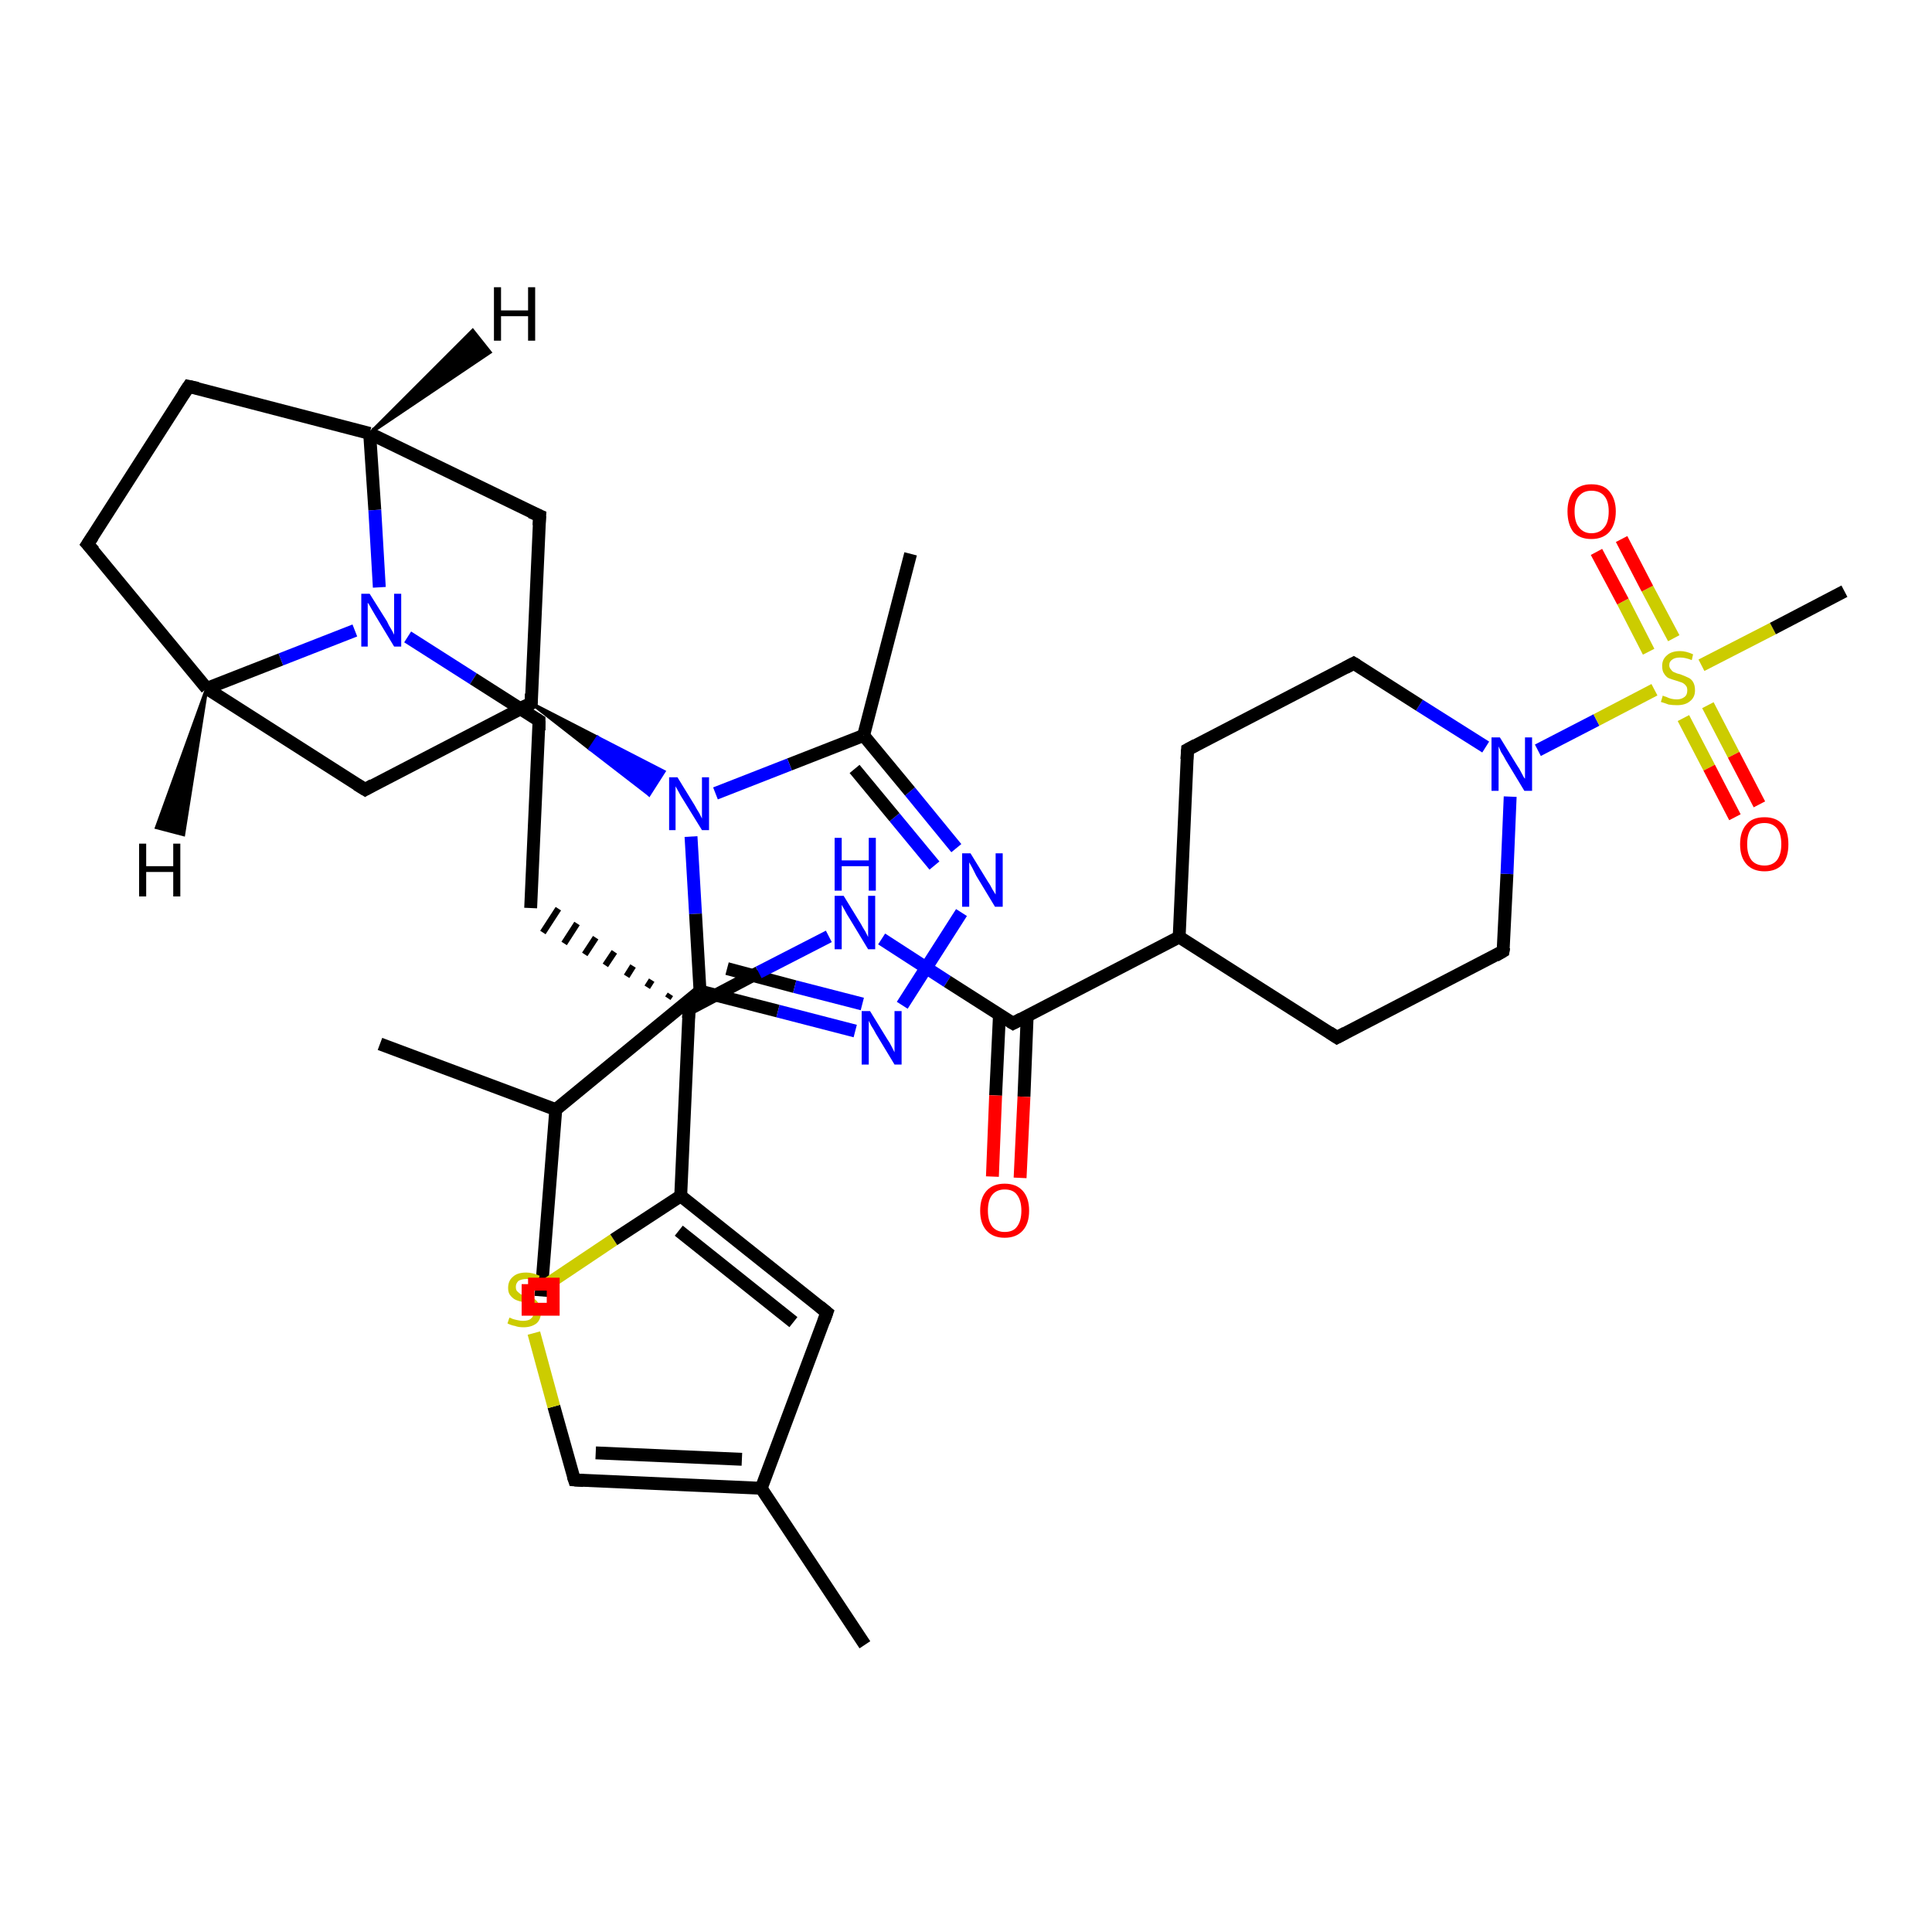 <?xml version='1.0' encoding='iso-8859-1'?>
<svg version='1.1' baseProfile='full'
              xmlns='http://www.w3.org/2000/svg'
                      xmlns:rdkit='http://www.rdkit.org/xml'
                      xmlns:xlink='http://www.w3.org/1999/xlink'
                  xml:space='preserve'
width='300px' height='300px' viewBox='0 0 300 300'>
<!-- END OF HEADER -->
<rect style='opacity:1.0;fill:#FFFFFF;stroke:none' width='300.0' height='300.0' x='0.0' y='0.0'> </rect>
<path class='bond-0 atom-0 atom-1' d='M 84.0,201.3 L 86.3,172.3' style='fill:none;fill-rule:evenodd;stroke:#000000;stroke-width:2.0px;stroke-linecap:butt;stroke-linejoin:miter;stroke-opacity:1' />
<path class='bond-1 atom-1 atom-2' d='M 86.3,172.3 L 59.0,162.1' style='fill:none;fill-rule:evenodd;stroke:#000000;stroke-width:2.0px;stroke-linecap:butt;stroke-linejoin:miter;stroke-opacity:1' />
<path class='bond-2 atom-1 atom-3' d='M 86.3,172.3 L 108.7,153.9' style='fill:none;fill-rule:evenodd;stroke:#000000;stroke-width:2.0px;stroke-linecap:butt;stroke-linejoin:miter;stroke-opacity:1' />
<path class='bond-3 atom-3 atom-4' d='M 108.7,153.9 L 120.8,157.0' style='fill:none;fill-rule:evenodd;stroke:#000000;stroke-width:2.0px;stroke-linecap:butt;stroke-linejoin:miter;stroke-opacity:1' />
<path class='bond-3 atom-3 atom-4' d='M 120.8,157.0 L 132.8,160.1' style='fill:none;fill-rule:evenodd;stroke:#0000FF;stroke-width:2.0px;stroke-linecap:butt;stroke-linejoin:miter;stroke-opacity:1' />
<path class='bond-3 atom-3 atom-4' d='M 112.9,150.4 L 123.4,153.2' style='fill:none;fill-rule:evenodd;stroke:#000000;stroke-width:2.0px;stroke-linecap:butt;stroke-linejoin:miter;stroke-opacity:1' />
<path class='bond-3 atom-3 atom-4' d='M 123.4,153.2 L 133.9,155.9' style='fill:none;fill-rule:evenodd;stroke:#0000FF;stroke-width:2.0px;stroke-linecap:butt;stroke-linejoin:miter;stroke-opacity:1' />
<path class='bond-4 atom-4 atom-5' d='M 140.1,156.1 L 149.3,141.7' style='fill:none;fill-rule:evenodd;stroke:#0000FF;stroke-width:2.0px;stroke-linecap:butt;stroke-linejoin:miter;stroke-opacity:1' />
<path class='bond-5 atom-5 atom-6' d='M 148.5,131.7 L 141.3,122.9' style='fill:none;fill-rule:evenodd;stroke:#0000FF;stroke-width:2.0px;stroke-linecap:butt;stroke-linejoin:miter;stroke-opacity:1' />
<path class='bond-5 atom-5 atom-6' d='M 141.3,122.9 L 134.1,114.2' style='fill:none;fill-rule:evenodd;stroke:#000000;stroke-width:2.0px;stroke-linecap:butt;stroke-linejoin:miter;stroke-opacity:1' />
<path class='bond-5 atom-5 atom-6' d='M 145.1,134.4 L 138.9,126.9' style='fill:none;fill-rule:evenodd;stroke:#0000FF;stroke-width:2.0px;stroke-linecap:butt;stroke-linejoin:miter;stroke-opacity:1' />
<path class='bond-5 atom-5 atom-6' d='M 138.9,126.9 L 132.7,119.4' style='fill:none;fill-rule:evenodd;stroke:#000000;stroke-width:2.0px;stroke-linecap:butt;stroke-linejoin:miter;stroke-opacity:1' />
<path class='bond-6 atom-6 atom-7' d='M 134.1,114.2 L 141.4,86.0' style='fill:none;fill-rule:evenodd;stroke:#000000;stroke-width:2.0px;stroke-linecap:butt;stroke-linejoin:miter;stroke-opacity:1' />
<path class='bond-7 atom-6 atom-8' d='M 134.1,114.2 L 122.6,118.7' style='fill:none;fill-rule:evenodd;stroke:#000000;stroke-width:2.0px;stroke-linecap:butt;stroke-linejoin:miter;stroke-opacity:1' />
<path class='bond-7 atom-6 atom-8' d='M 122.6,118.7 L 111.1,123.2' style='fill:none;fill-rule:evenodd;stroke:#0000FF;stroke-width:2.0px;stroke-linecap:butt;stroke-linejoin:miter;stroke-opacity:1' />
<path class='bond-8 atom-9 atom-8' d='M 82.5,109.2 L 92.8,114.5 L 91.6,116.3 Z' style='fill:#000000;fill-rule:evenodd;fill-opacity:1;stroke:#000000;stroke-width:0.5px;stroke-linecap:butt;stroke-linejoin:miter;stroke-opacity:1;' />
<path class='bond-8 atom-9 atom-8' d='M 92.8,114.5 L 100.8,123.4 L 103.1,119.8 Z' style='fill:#0000FF;fill-rule:evenodd;fill-opacity:1;stroke:#0000FF;stroke-width:0.5px;stroke-linecap:butt;stroke-linejoin:miter;stroke-opacity:1;' />
<path class='bond-8 atom-9 atom-8' d='M 92.8,114.5 L 91.6,116.3 L 100.8,123.4 Z' style='fill:#0000FF;fill-rule:evenodd;fill-opacity:1;stroke:#0000FF;stroke-width:0.5px;stroke-linecap:butt;stroke-linejoin:miter;stroke-opacity:1;' />
<path class='bond-9 atom-9 atom-10' d='M 82.5,109.2 L 56.7,122.6' style='fill:none;fill-rule:evenodd;stroke:#000000;stroke-width:2.0px;stroke-linecap:butt;stroke-linejoin:miter;stroke-opacity:1' />
<path class='bond-10 atom-10 atom-11' d='M 56.7,122.6 L 32.1,106.9' style='fill:none;fill-rule:evenodd;stroke:#000000;stroke-width:2.0px;stroke-linecap:butt;stroke-linejoin:miter;stroke-opacity:1' />
<path class='bond-11 atom-11 atom-12' d='M 32.1,106.9 L 13.6,84.5' style='fill:none;fill-rule:evenodd;stroke:#000000;stroke-width:2.0px;stroke-linecap:butt;stroke-linejoin:miter;stroke-opacity:1' />
<path class='bond-12 atom-12 atom-13' d='M 13.6,84.5 L 29.3,60.0' style='fill:none;fill-rule:evenodd;stroke:#000000;stroke-width:2.0px;stroke-linecap:butt;stroke-linejoin:miter;stroke-opacity:1' />
<path class='bond-13 atom-13 atom-14' d='M 29.3,60.0 L 57.4,67.3' style='fill:none;fill-rule:evenodd;stroke:#000000;stroke-width:2.0px;stroke-linecap:butt;stroke-linejoin:miter;stroke-opacity:1' />
<path class='bond-14 atom-14 atom-15' d='M 57.4,67.3 L 83.8,80.1' style='fill:none;fill-rule:evenodd;stroke:#000000;stroke-width:2.0px;stroke-linecap:butt;stroke-linejoin:miter;stroke-opacity:1' />
<path class='bond-15 atom-14 atom-16' d='M 57.4,67.3 L 58.2,79.2' style='fill:none;fill-rule:evenodd;stroke:#000000;stroke-width:2.0px;stroke-linecap:butt;stroke-linejoin:miter;stroke-opacity:1' />
<path class='bond-15 atom-14 atom-16' d='M 58.2,79.2 L 58.9,91.2' style='fill:none;fill-rule:evenodd;stroke:#0000FF;stroke-width:2.0px;stroke-linecap:butt;stroke-linejoin:miter;stroke-opacity:1' />
<path class='bond-16 atom-16 atom-17' d='M 63.3,98.9 L 73.5,105.4' style='fill:none;fill-rule:evenodd;stroke:#0000FF;stroke-width:2.0px;stroke-linecap:butt;stroke-linejoin:miter;stroke-opacity:1' />
<path class='bond-16 atom-16 atom-17' d='M 73.5,105.4 L 83.7,111.9' style='fill:none;fill-rule:evenodd;stroke:#000000;stroke-width:2.0px;stroke-linecap:butt;stroke-linejoin:miter;stroke-opacity:1' />
<path class='bond-17 atom-17 atom-18' d='M 83.7,111.9 L 82.4,141.0' style='fill:none;fill-rule:evenodd;stroke:#000000;stroke-width:2.0px;stroke-linecap:butt;stroke-linejoin:miter;stroke-opacity:1' />
<path class='bond-18 atom-19 atom-18' d='M 104.1,154.4 L 103.7,155.0' style='fill:none;fill-rule:evenodd;stroke:#000000;stroke-width:1.0px;stroke-linecap:butt;stroke-linejoin:miter;stroke-opacity:1' />
<path class='bond-18 atom-19 atom-18' d='M 101.2,152.2 L 100.5,153.3' style='fill:none;fill-rule:evenodd;stroke:#000000;stroke-width:1.0px;stroke-linecap:butt;stroke-linejoin:miter;stroke-opacity:1' />
<path class='bond-18 atom-19 atom-18' d='M 98.3,150.0 L 97.3,151.6' style='fill:none;fill-rule:evenodd;stroke:#000000;stroke-width:1.0px;stroke-linecap:butt;stroke-linejoin:miter;stroke-opacity:1' />
<path class='bond-18 atom-19 atom-18' d='M 95.4,147.8 L 94.0,149.9' style='fill:none;fill-rule:evenodd;stroke:#000000;stroke-width:1.0px;stroke-linecap:butt;stroke-linejoin:miter;stroke-opacity:1' />
<path class='bond-18 atom-19 atom-18' d='M 92.5,145.6 L 90.8,148.2' style='fill:none;fill-rule:evenodd;stroke:#000000;stroke-width:1.0px;stroke-linecap:butt;stroke-linejoin:miter;stroke-opacity:1' />
<path class='bond-18 atom-19 atom-18' d='M 89.6,143.4 L 87.6,146.5' style='fill:none;fill-rule:evenodd;stroke:#000000;stroke-width:1.0px;stroke-linecap:butt;stroke-linejoin:miter;stroke-opacity:1' />
<path class='bond-18 atom-19 atom-18' d='M 86.7,141.1 L 84.3,144.8' style='fill:none;fill-rule:evenodd;stroke:#000000;stroke-width:1.0px;stroke-linecap:butt;stroke-linejoin:miter;stroke-opacity:1' />
<path class='bond-19 atom-19 atom-20' d='M 107.0,156.7 L 117.8,151.0' style='fill:none;fill-rule:evenodd;stroke:#000000;stroke-width:2.0px;stroke-linecap:butt;stroke-linejoin:miter;stroke-opacity:1' />
<path class='bond-19 atom-19 atom-20' d='M 117.8,151.0 L 128.7,145.4' style='fill:none;fill-rule:evenodd;stroke:#0000FF;stroke-width:2.0px;stroke-linecap:butt;stroke-linejoin:miter;stroke-opacity:1' />
<path class='bond-20 atom-20 atom-21' d='M 136.9,145.8 L 147.1,152.4' style='fill:none;fill-rule:evenodd;stroke:#0000FF;stroke-width:2.0px;stroke-linecap:butt;stroke-linejoin:miter;stroke-opacity:1' />
<path class='bond-20 atom-20 atom-21' d='M 147.1,152.4 L 157.3,158.9' style='fill:none;fill-rule:evenodd;stroke:#000000;stroke-width:2.0px;stroke-linecap:butt;stroke-linejoin:miter;stroke-opacity:1' />
<path class='bond-21 atom-21 atom-22' d='M 155.2,157.5 L 154.6,170.1' style='fill:none;fill-rule:evenodd;stroke:#000000;stroke-width:2.0px;stroke-linecap:butt;stroke-linejoin:miter;stroke-opacity:1' />
<path class='bond-21 atom-21 atom-22' d='M 154.6,170.1 L 154.1,182.7' style='fill:none;fill-rule:evenodd;stroke:#FF0000;stroke-width:2.0px;stroke-linecap:butt;stroke-linejoin:miter;stroke-opacity:1' />
<path class='bond-21 atom-21 atom-22' d='M 159.5,157.7 L 159.0,170.3' style='fill:none;fill-rule:evenodd;stroke:#000000;stroke-width:2.0px;stroke-linecap:butt;stroke-linejoin:miter;stroke-opacity:1' />
<path class='bond-21 atom-21 atom-22' d='M 159.0,170.3 L 158.4,182.9' style='fill:none;fill-rule:evenodd;stroke:#FF0000;stroke-width:2.0px;stroke-linecap:butt;stroke-linejoin:miter;stroke-opacity:1' />
<path class='bond-22 atom-21 atom-23' d='M 157.3,158.9 L 183.1,145.5' style='fill:none;fill-rule:evenodd;stroke:#000000;stroke-width:2.0px;stroke-linecap:butt;stroke-linejoin:miter;stroke-opacity:1' />
<path class='bond-23 atom-23 atom-24' d='M 183.1,145.5 L 207.6,161.1' style='fill:none;fill-rule:evenodd;stroke:#000000;stroke-width:2.0px;stroke-linecap:butt;stroke-linejoin:miter;stroke-opacity:1' />
<path class='bond-24 atom-24 atom-25' d='M 207.6,161.1 L 233.4,147.7' style='fill:none;fill-rule:evenodd;stroke:#000000;stroke-width:2.0px;stroke-linecap:butt;stroke-linejoin:miter;stroke-opacity:1' />
<path class='bond-25 atom-25 atom-26' d='M 233.4,147.7 L 234.0,135.7' style='fill:none;fill-rule:evenodd;stroke:#000000;stroke-width:2.0px;stroke-linecap:butt;stroke-linejoin:miter;stroke-opacity:1' />
<path class='bond-25 atom-25 atom-26' d='M 234.0,135.7 L 234.5,123.7' style='fill:none;fill-rule:evenodd;stroke:#0000FF;stroke-width:2.0px;stroke-linecap:butt;stroke-linejoin:miter;stroke-opacity:1' />
<path class='bond-26 atom-26 atom-27' d='M 230.7,116.0 L 220.4,109.5' style='fill:none;fill-rule:evenodd;stroke:#0000FF;stroke-width:2.0px;stroke-linecap:butt;stroke-linejoin:miter;stroke-opacity:1' />
<path class='bond-26 atom-26 atom-27' d='M 220.4,109.5 L 210.2,103.0' style='fill:none;fill-rule:evenodd;stroke:#000000;stroke-width:2.0px;stroke-linecap:butt;stroke-linejoin:miter;stroke-opacity:1' />
<path class='bond-27 atom-27 atom-28' d='M 210.2,103.0 L 184.4,116.4' style='fill:none;fill-rule:evenodd;stroke:#000000;stroke-width:2.0px;stroke-linecap:butt;stroke-linejoin:miter;stroke-opacity:1' />
<path class='bond-28 atom-26 atom-29' d='M 238.8,116.5 L 247.9,111.8' style='fill:none;fill-rule:evenodd;stroke:#0000FF;stroke-width:2.0px;stroke-linecap:butt;stroke-linejoin:miter;stroke-opacity:1' />
<path class='bond-28 atom-26 atom-29' d='M 247.9,111.8 L 256.9,107.1' style='fill:none;fill-rule:evenodd;stroke:#CCCC00;stroke-width:2.0px;stroke-linecap:butt;stroke-linejoin:miter;stroke-opacity:1' />
<path class='bond-29 atom-29 atom-30' d='M 264.2,103.3 L 275.3,97.6' style='fill:none;fill-rule:evenodd;stroke:#CCCC00;stroke-width:2.0px;stroke-linecap:butt;stroke-linejoin:miter;stroke-opacity:1' />
<path class='bond-29 atom-29 atom-30' d='M 275.3,97.6 L 286.4,91.8' style='fill:none;fill-rule:evenodd;stroke:#000000;stroke-width:2.0px;stroke-linecap:butt;stroke-linejoin:miter;stroke-opacity:1' />
<path class='bond-30 atom-29 atom-31' d='M 259.9,99.1 L 255.8,91.4' style='fill:none;fill-rule:evenodd;stroke:#CCCC00;stroke-width:2.0px;stroke-linecap:butt;stroke-linejoin:miter;stroke-opacity:1' />
<path class='bond-30 atom-29 atom-31' d='M 255.8,91.4 L 251.8,83.7' style='fill:none;fill-rule:evenodd;stroke:#FF0000;stroke-width:2.0px;stroke-linecap:butt;stroke-linejoin:miter;stroke-opacity:1' />
<path class='bond-30 atom-29 atom-31' d='M 256.0,101.2 L 252.0,93.4' style='fill:none;fill-rule:evenodd;stroke:#CCCC00;stroke-width:2.0px;stroke-linecap:butt;stroke-linejoin:miter;stroke-opacity:1' />
<path class='bond-30 atom-29 atom-31' d='M 252.0,93.4 L 247.9,85.7' style='fill:none;fill-rule:evenodd;stroke:#FF0000;stroke-width:2.0px;stroke-linecap:butt;stroke-linejoin:miter;stroke-opacity:1' />
<path class='bond-31 atom-29 atom-32' d='M 261.4,111.5 L 265.4,119.2' style='fill:none;fill-rule:evenodd;stroke:#CCCC00;stroke-width:2.0px;stroke-linecap:butt;stroke-linejoin:miter;stroke-opacity:1' />
<path class='bond-31 atom-29 atom-32' d='M 265.4,119.2 L 269.4,126.9' style='fill:none;fill-rule:evenodd;stroke:#FF0000;stroke-width:2.0px;stroke-linecap:butt;stroke-linejoin:miter;stroke-opacity:1' />
<path class='bond-31 atom-29 atom-32' d='M 265.2,109.5 L 269.2,117.2' style='fill:none;fill-rule:evenodd;stroke:#CCCC00;stroke-width:2.0px;stroke-linecap:butt;stroke-linejoin:miter;stroke-opacity:1' />
<path class='bond-31 atom-29 atom-32' d='M 269.2,117.2 L 273.2,124.9' style='fill:none;fill-rule:evenodd;stroke:#FF0000;stroke-width:2.0px;stroke-linecap:butt;stroke-linejoin:miter;stroke-opacity:1' />
<path class='bond-32 atom-19 atom-33' d='M 107.0,156.7 L 105.7,185.7' style='fill:none;fill-rule:evenodd;stroke:#000000;stroke-width:2.0px;stroke-linecap:butt;stroke-linejoin:miter;stroke-opacity:1' />
<path class='bond-33 atom-33 atom-34' d='M 105.7,185.7 L 128.4,203.8' style='fill:none;fill-rule:evenodd;stroke:#000000;stroke-width:2.0px;stroke-linecap:butt;stroke-linejoin:miter;stroke-opacity:1' />
<path class='bond-33 atom-33 atom-34' d='M 105.4,191.1 L 123.2,205.3' style='fill:none;fill-rule:evenodd;stroke:#000000;stroke-width:2.0px;stroke-linecap:butt;stroke-linejoin:miter;stroke-opacity:1' />
<path class='bond-34 atom-34 atom-35' d='M 128.4,203.8 L 118.2,231.1' style='fill:none;fill-rule:evenodd;stroke:#000000;stroke-width:2.0px;stroke-linecap:butt;stroke-linejoin:miter;stroke-opacity:1' />
<path class='bond-35 atom-35 atom-36' d='M 118.2,231.1 L 134.3,255.4' style='fill:none;fill-rule:evenodd;stroke:#000000;stroke-width:2.0px;stroke-linecap:butt;stroke-linejoin:miter;stroke-opacity:1' />
<path class='bond-36 atom-35 atom-37' d='M 118.2,231.1 L 89.2,229.8' style='fill:none;fill-rule:evenodd;stroke:#000000;stroke-width:2.0px;stroke-linecap:butt;stroke-linejoin:miter;stroke-opacity:1' />
<path class='bond-36 atom-35 atom-37' d='M 115.2,226.6 L 92.5,225.6' style='fill:none;fill-rule:evenodd;stroke:#000000;stroke-width:2.0px;stroke-linecap:butt;stroke-linejoin:miter;stroke-opacity:1' />
<path class='bond-37 atom-37 atom-38' d='M 89.2,229.8 L 86.0,218.4' style='fill:none;fill-rule:evenodd;stroke:#000000;stroke-width:2.0px;stroke-linecap:butt;stroke-linejoin:miter;stroke-opacity:1' />
<path class='bond-37 atom-37 atom-38' d='M 86.0,218.4 L 82.9,207.0' style='fill:none;fill-rule:evenodd;stroke:#CCCC00;stroke-width:2.0px;stroke-linecap:butt;stroke-linejoin:miter;stroke-opacity:1' />
<path class='bond-38 atom-8 atom-3' d='M 107.3,129.9 L 108.0,141.9' style='fill:none;fill-rule:evenodd;stroke:#0000FF;stroke-width:2.0px;stroke-linecap:butt;stroke-linejoin:miter;stroke-opacity:1' />
<path class='bond-38 atom-8 atom-3' d='M 108.0,141.9 L 108.7,153.9' style='fill:none;fill-rule:evenodd;stroke:#000000;stroke-width:2.0px;stroke-linecap:butt;stroke-linejoin:miter;stroke-opacity:1' />
<path class='bond-39 atom-15 atom-9' d='M 83.8,80.1 L 82.5,109.2' style='fill:none;fill-rule:evenodd;stroke:#000000;stroke-width:2.0px;stroke-linecap:butt;stroke-linejoin:miter;stroke-opacity:1' />
<path class='bond-40 atom-28 atom-23' d='M 184.4,116.4 L 183.1,145.5' style='fill:none;fill-rule:evenodd;stroke:#000000;stroke-width:2.0px;stroke-linecap:butt;stroke-linejoin:miter;stroke-opacity:1' />
<path class='bond-41 atom-38 atom-33' d='M 85.0,199.4 L 95.3,192.5' style='fill:none;fill-rule:evenodd;stroke:#CCCC00;stroke-width:2.0px;stroke-linecap:butt;stroke-linejoin:miter;stroke-opacity:1' />
<path class='bond-41 atom-38 atom-33' d='M 95.3,192.5 L 105.7,185.7' style='fill:none;fill-rule:evenodd;stroke:#000000;stroke-width:2.0px;stroke-linecap:butt;stroke-linejoin:miter;stroke-opacity:1' />
<path class='bond-42 atom-16 atom-11' d='M 55.1,97.9 L 43.6,102.4' style='fill:none;fill-rule:evenodd;stroke:#0000FF;stroke-width:2.0px;stroke-linecap:butt;stroke-linejoin:miter;stroke-opacity:1' />
<path class='bond-42 atom-16 atom-11' d='M 43.6,102.4 L 32.1,106.9' style='fill:none;fill-rule:evenodd;stroke:#000000;stroke-width:2.0px;stroke-linecap:butt;stroke-linejoin:miter;stroke-opacity:1' />
<path class='bond-43 atom-11 atom-39' d='M 32.1,106.9 L 28.5,129.6 L 24.3,128.5 Z' style='fill:#000000;fill-rule:evenodd;fill-opacity:1;stroke:#000000;stroke-width:0.5px;stroke-linecap:butt;stroke-linejoin:miter;stroke-opacity:1;' />
<path class='bond-44 atom-14 atom-40' d='M 57.4,67.3 L 73.4,51.3 L 76.1,54.7 Z' style='fill:#000000;fill-rule:evenodd;fill-opacity:1;stroke:#000000;stroke-width:0.5px;stroke-linecap:butt;stroke-linejoin:miter;stroke-opacity:1;' />
<path d='M 81.2,109.8 L 82.5,109.2 L 82.5,107.7' style='fill:none;stroke:#000000;stroke-width:2.0px;stroke-linecap:butt;stroke-linejoin:miter;stroke-opacity:1;' />
<path d='M 57.9,121.9 L 56.7,122.6 L 55.4,121.8' style='fill:none;stroke:#000000;stroke-width:2.0px;stroke-linecap:butt;stroke-linejoin:miter;stroke-opacity:1;' />
<path d='M 14.6,85.6 L 13.6,84.5 L 14.4,83.3' style='fill:none;stroke:#000000;stroke-width:2.0px;stroke-linecap:butt;stroke-linejoin:miter;stroke-opacity:1;' />
<path d='M 28.5,61.2 L 29.3,60.0 L 30.7,60.3' style='fill:none;stroke:#000000;stroke-width:2.0px;stroke-linecap:butt;stroke-linejoin:miter;stroke-opacity:1;' />
<path d='M 82.4,79.5 L 83.8,80.1 L 83.7,81.6' style='fill:none;stroke:#000000;stroke-width:2.0px;stroke-linecap:butt;stroke-linejoin:miter;stroke-opacity:1;' />
<path d='M 83.2,111.6 L 83.7,111.9 L 83.7,113.4' style='fill:none;stroke:#000000;stroke-width:2.0px;stroke-linecap:butt;stroke-linejoin:miter;stroke-opacity:1;' />
<path d='M 107.5,156.4 L 107.0,156.7 L 106.9,158.1' style='fill:none;stroke:#000000;stroke-width:2.0px;stroke-linecap:butt;stroke-linejoin:miter;stroke-opacity:1;' />
<path d='M 156.8,158.6 L 157.3,158.9 L 158.6,158.2' style='fill:none;stroke:#000000;stroke-width:2.0px;stroke-linecap:butt;stroke-linejoin:miter;stroke-opacity:1;' />
<path d='M 206.4,160.3 L 207.6,161.1 L 208.9,160.4' style='fill:none;stroke:#000000;stroke-width:2.0px;stroke-linecap:butt;stroke-linejoin:miter;stroke-opacity:1;' />
<path d='M 232.2,148.4 L 233.4,147.7 L 233.5,147.1' style='fill:none;stroke:#000000;stroke-width:2.0px;stroke-linecap:butt;stroke-linejoin:miter;stroke-opacity:1;' />
<path d='M 210.7,103.3 L 210.2,103.0 L 208.9,103.7' style='fill:none;stroke:#000000;stroke-width:2.0px;stroke-linecap:butt;stroke-linejoin:miter;stroke-opacity:1;' />
<path d='M 185.7,115.7 L 184.4,116.4 L 184.3,117.9' style='fill:none;stroke:#000000;stroke-width:2.0px;stroke-linecap:butt;stroke-linejoin:miter;stroke-opacity:1;' />
<path d='M 127.3,202.9 L 128.4,203.8 L 127.9,205.2' style='fill:none;stroke:#000000;stroke-width:2.0px;stroke-linecap:butt;stroke-linejoin:miter;stroke-opacity:1;' />
<path d='M 90.6,229.9 L 89.2,229.8 L 89.0,229.2' style='fill:none;stroke:#000000;stroke-width:2.0px;stroke-linecap:butt;stroke-linejoin:miter;stroke-opacity:1;' />
<path class='atom-4' d='M 135.1 157.0
L 137.8 161.4
Q 138.1 161.8, 138.5 162.6
Q 138.9 163.4, 138.9 163.4
L 138.9 157.0
L 140.0 157.0
L 140.0 165.3
L 138.9 165.3
L 136.0 160.5
Q 135.7 159.9, 135.3 159.3
Q 135.0 158.7, 134.9 158.5
L 134.9 165.3
L 133.8 165.3
L 133.8 157.0
L 135.1 157.0
' fill='#0000FF'/>
<path class='atom-5' d='M 150.7 132.5
L 153.4 136.9
Q 153.7 137.3, 154.1 138.1
Q 154.6 138.9, 154.6 138.9
L 154.6 132.5
L 155.7 132.5
L 155.7 140.8
L 154.5 140.8
L 151.6 136.0
Q 151.3 135.4, 151.0 134.8
Q 150.6 134.1, 150.5 133.9
L 150.5 140.8
L 149.4 140.8
L 149.4 132.5
L 150.7 132.5
' fill='#0000FF'/>
<path class='atom-8' d='M 105.2 120.7
L 107.9 125.1
Q 108.1 125.5, 108.6 126.3
Q 109.0 127.1, 109.0 127.1
L 109.0 120.7
L 110.1 120.7
L 110.1 128.9
L 109.0 128.9
L 106.1 124.2
Q 105.7 123.6, 105.4 123.0
Q 105.0 122.3, 104.9 122.1
L 104.9 128.9
L 103.9 128.9
L 103.9 120.7
L 105.2 120.7
' fill='#0000FF'/>
<path class='atom-16' d='M 57.4 92.2
L 60.1 96.5
Q 60.3 97.0, 60.8 97.8
Q 61.2 98.5, 61.2 98.6
L 61.2 92.2
L 62.3 92.2
L 62.3 100.4
L 61.2 100.4
L 58.3 95.6
Q 58.0 95.1, 57.6 94.4
Q 57.3 93.8, 57.1 93.6
L 57.1 100.4
L 56.1 100.4
L 56.1 92.2
L 57.4 92.2
' fill='#0000FF'/>
<path class='atom-20' d='M 131.0 139.1
L 133.7 143.5
Q 133.9 143.9, 134.4 144.7
Q 134.8 145.5, 134.8 145.5
L 134.8 139.1
L 135.9 139.1
L 135.9 147.4
L 134.8 147.4
L 131.9 142.6
Q 131.5 142.0, 131.2 141.4
Q 130.8 140.7, 130.7 140.5
L 130.7 147.4
L 129.6 147.4
L 129.6 139.1
L 131.0 139.1
' fill='#0000FF'/>
<path class='atom-20' d='M 129.6 130.1
L 130.7 130.1
L 130.7 133.6
L 134.9 133.6
L 134.9 130.1
L 136.0 130.1
L 136.0 138.3
L 134.9 138.3
L 134.9 134.5
L 130.7 134.5
L 130.7 138.3
L 129.6 138.3
L 129.6 130.1
' fill='#0000FF'/>
<path class='atom-22' d='M 152.2 188.0
Q 152.2 186.0, 153.2 184.9
Q 154.2 183.8, 156.0 183.8
Q 157.8 183.8, 158.8 184.9
Q 159.8 186.0, 159.8 188.0
Q 159.8 190.0, 158.8 191.1
Q 157.8 192.2, 156.0 192.2
Q 154.2 192.2, 153.2 191.1
Q 152.2 190.0, 152.2 188.0
M 156.0 191.3
Q 157.3 191.3, 157.9 190.5
Q 158.6 189.6, 158.6 188.0
Q 158.6 186.4, 157.9 185.5
Q 157.3 184.7, 156.0 184.7
Q 154.8 184.7, 154.1 185.5
Q 153.4 186.3, 153.4 188.0
Q 153.4 189.6, 154.1 190.5
Q 154.8 191.3, 156.0 191.3
' fill='#FF0000'/>
<path class='atom-26' d='M 232.9 114.5
L 235.6 118.9
Q 235.9 119.3, 236.3 120.1
Q 236.7 120.9, 236.8 120.9
L 236.8 114.5
L 237.9 114.5
L 237.9 122.8
L 236.7 122.8
L 233.8 118.0
Q 233.5 117.4, 233.1 116.8
Q 232.8 116.1, 232.7 115.9
L 232.7 122.8
L 231.6 122.8
L 231.6 114.5
L 232.9 114.5
' fill='#0000FF'/>
<path class='atom-29' d='M 258.2 108.0
Q 258.3 108.1, 258.7 108.2
Q 259.1 108.4, 259.5 108.5
Q 259.9 108.6, 260.4 108.6
Q 261.1 108.6, 261.6 108.2
Q 262.0 107.9, 262.0 107.2
Q 262.0 106.7, 261.8 106.5
Q 261.6 106.2, 261.2 106.0
Q 260.9 105.9, 260.3 105.7
Q 259.6 105.5, 259.1 105.3
Q 258.7 105.1, 258.4 104.6
Q 258.1 104.2, 258.1 103.4
Q 258.1 102.4, 258.8 101.8
Q 259.5 101.1, 260.9 101.1
Q 261.8 101.1, 262.9 101.6
L 262.7 102.5
Q 261.7 102.1, 260.9 102.1
Q 260.1 102.1, 259.7 102.4
Q 259.2 102.7, 259.2 103.3
Q 259.2 103.7, 259.5 104.0
Q 259.7 104.3, 260.0 104.4
Q 260.4 104.6, 260.9 104.7
Q 261.7 105.0, 262.1 105.2
Q 262.6 105.4, 262.9 105.9
Q 263.2 106.4, 263.2 107.2
Q 263.2 108.3, 262.4 108.9
Q 261.7 109.5, 260.4 109.5
Q 259.7 109.5, 259.1 109.4
Q 258.6 109.2, 257.9 109.0
L 258.2 108.0
' fill='#CCCC00'/>
<path class='atom-31' d='M 243.4 79.4
Q 243.4 77.5, 244.3 76.3
Q 245.3 75.2, 247.1 75.2
Q 249.0 75.2, 249.9 76.3
Q 250.9 77.5, 250.9 79.4
Q 250.9 81.4, 249.9 82.6
Q 248.9 83.7, 247.1 83.7
Q 245.3 83.7, 244.3 82.6
Q 243.4 81.4, 243.4 79.4
M 247.1 82.8
Q 248.4 82.8, 249.1 81.9
Q 249.8 81.1, 249.8 79.4
Q 249.8 77.8, 249.1 77.0
Q 248.4 76.2, 247.1 76.2
Q 245.9 76.2, 245.2 77.0
Q 244.5 77.8, 244.5 79.4
Q 244.5 81.1, 245.2 81.9
Q 245.9 82.8, 247.1 82.8
' fill='#FF0000'/>
<path class='atom-32' d='M 270.2 131.1
Q 270.2 129.1, 271.2 128.0
Q 272.1 126.9, 274.0 126.9
Q 275.8 126.9, 276.8 128.0
Q 277.7 129.1, 277.7 131.1
Q 277.7 133.1, 276.8 134.2
Q 275.8 135.3, 274.0 135.3
Q 272.2 135.3, 271.2 134.2
Q 270.2 133.1, 270.2 131.1
M 274.0 134.4
Q 275.2 134.4, 275.9 133.6
Q 276.6 132.7, 276.6 131.1
Q 276.6 129.4, 275.9 128.6
Q 275.2 127.8, 274.0 127.8
Q 272.7 127.8, 272.0 128.6
Q 271.3 129.4, 271.3 131.1
Q 271.3 132.7, 272.0 133.6
Q 272.7 134.4, 274.0 134.4
' fill='#FF0000'/>
<path class='atom-38' d='M 79.1 204.6
Q 79.2 204.6, 79.6 204.8
Q 79.9 204.9, 80.4 205.0
Q 80.8 205.1, 81.2 205.1
Q 82.0 205.1, 82.4 204.8
Q 82.9 204.4, 82.9 203.7
Q 82.9 203.3, 82.7 203.0
Q 82.4 202.7, 82.1 202.6
Q 81.7 202.4, 81.2 202.2
Q 80.4 202.0, 80.0 201.8
Q 79.6 201.6, 79.2 201.1
Q 78.9 200.7, 78.9 200.0
Q 78.9 198.9, 79.6 198.3
Q 80.3 197.6, 81.7 197.6
Q 82.7 197.6, 83.8 198.1
L 83.5 199.0
Q 82.5 198.6, 81.8 198.6
Q 81.0 198.6, 80.5 198.9
Q 80.1 199.3, 80.1 199.8
Q 80.1 200.3, 80.3 200.5
Q 80.6 200.8, 80.9 201.0
Q 81.2 201.1, 81.8 201.3
Q 82.5 201.5, 83.0 201.7
Q 83.4 202.0, 83.7 202.5
Q 84.0 202.9, 84.0 203.7
Q 84.0 204.9, 83.3 205.5
Q 82.5 206.1, 81.3 206.1
Q 80.5 206.1, 80.0 205.9
Q 79.4 205.8, 78.8 205.5
L 79.1 204.6
' fill='#CCCC00'/>
<path class='atom-39' d='M 21.6 131.0
L 22.7 131.0
L 22.7 134.5
L 26.9 134.5
L 26.9 131.0
L 28.0 131.0
L 28.0 139.2
L 26.9 139.2
L 26.9 135.4
L 22.7 135.4
L 22.7 139.2
L 21.6 139.2
L 21.6 131.0
' fill='#000000'/>
<path class='atom-40' d='M 76.7 44.6
L 77.8 44.6
L 77.8 48.2
L 82.0 48.2
L 82.0 44.6
L 83.1 44.6
L 83.1 52.9
L 82.0 52.9
L 82.0 49.1
L 77.8 49.1
L 77.8 52.9
L 76.7 52.9
L 76.7 44.6
' fill='#000000'/>
<path class='atom-0' d='M 82.0,199.4 L 82.0,203.3 L 85.9,203.3 L 85.9,199.4 L 82.0,199.4' style='fill:none;stroke:#FF0000;stroke-width:2.0px;stroke-linecap:butt;stroke-linejoin:miter;stroke-opacity:1;' />
</svg>
